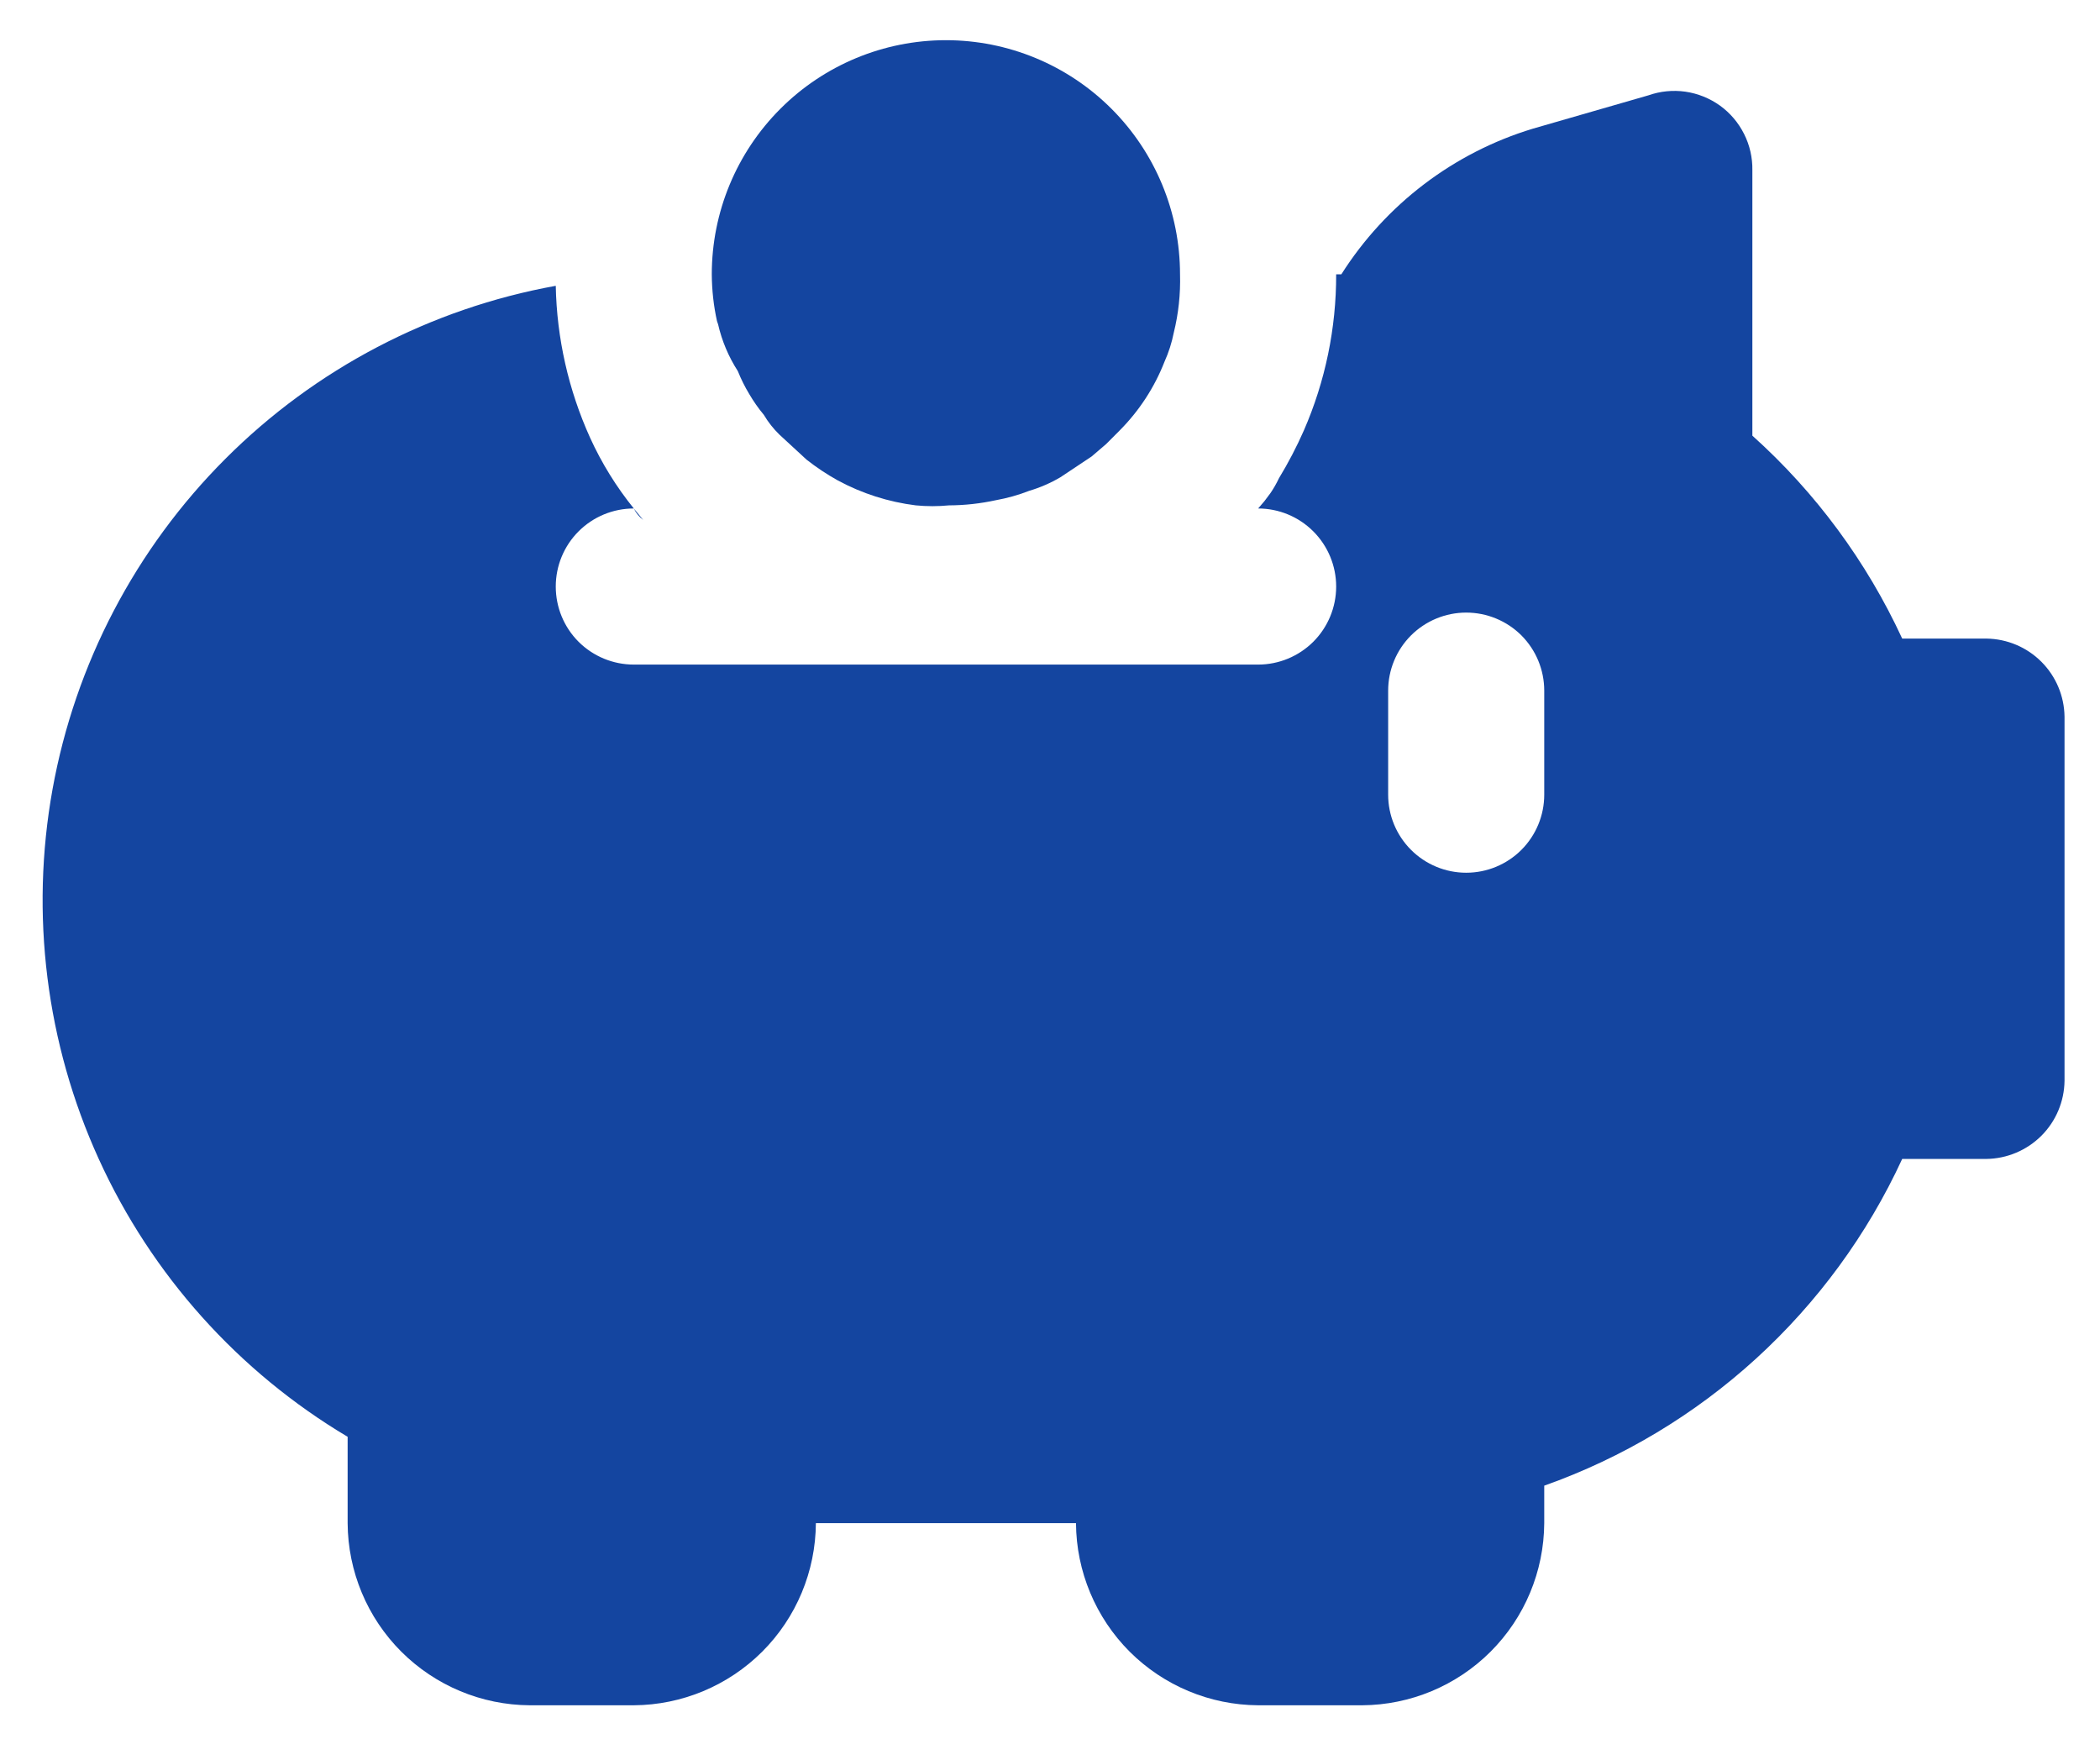 <svg width="37" height="31" viewBox="0 0 37 31" fill="none" xmlns="http://www.w3.org/2000/svg">
<g clip-path="url(#clip0_54_11)">
<path d="M35 11.25H33.515C32.887 9.891 31.989 8.675 30.875 7.675V3C30.879 2.778 30.829 2.558 30.729 2.36C30.63 2.162 30.484 1.99 30.304 1.86C30.123 1.731 29.915 1.647 29.695 1.615C29.475 1.584 29.251 1.606 29.042 1.68L27.007 2.267C25.611 2.69 24.414 3.601 23.633 4.833H23.542C23.544 5.779 23.351 6.716 22.973 7.583C22.845 7.874 22.698 8.155 22.533 8.427C22.491 8.516 22.442 8.602 22.387 8.683L22.277 8.83L22.167 8.958C22.531 8.958 22.881 9.103 23.139 9.361C23.397 9.619 23.542 9.969 23.542 10.333C23.542 10.698 23.397 11.048 23.139 11.306C22.881 11.563 22.531 11.708 22.167 11.708H11.167C10.802 11.708 10.452 11.563 10.194 11.306C9.936 11.048 9.792 10.698 9.792 10.333C9.792 9.969 9.936 9.619 10.194 9.361C10.452 9.103 10.802 8.958 11.167 8.958C11.205 9.037 11.262 9.106 11.332 9.16L11.167 8.958C10.859 8.577 10.6 8.158 10.397 7.712C10.016 6.87 9.81 5.959 9.792 5.035C7.587 5.434 5.556 6.497 3.972 8.082C2.388 9.666 1.325 11.697 0.926 13.902C0.528 16.107 0.812 18.381 1.741 20.42C2.67 22.459 4.199 24.166 6.125 25.312V26.833C6.13 27.683 6.469 28.496 7.07 29.097C7.671 29.697 8.484 30.037 9.333 30.042H11.167C12.016 30.037 12.829 29.697 13.43 29.097C14.031 28.496 14.37 27.683 14.375 26.833H18.958C18.963 27.683 19.303 28.496 19.903 29.097C20.504 29.697 21.317 30.037 22.167 30.042H24C24.849 30.037 25.663 29.697 26.263 29.097C26.864 28.496 27.203 27.683 27.208 26.833V26.173C28.59 25.683 29.86 24.921 30.943 23.932C32.026 22.943 32.901 21.748 33.515 20.417H35C35.363 20.412 35.71 20.265 35.967 20.009C36.224 19.752 36.37 19.405 36.375 19.042V12.625C36.37 12.262 36.224 11.915 35.967 11.658C35.71 11.401 35.363 11.255 35 11.25ZM27.208 14C27.208 14.365 27.063 14.714 26.806 14.972C26.548 15.23 26.198 15.375 25.833 15.375C25.469 15.375 25.119 15.23 24.861 14.972C24.603 14.714 24.458 14.365 24.458 14V12.167C24.458 11.802 24.603 11.452 24.861 11.194C25.119 10.937 25.469 10.792 25.833 10.792C26.198 10.792 26.548 10.937 26.806 11.194C27.063 11.452 27.208 11.802 27.208 12.167V14Z" fill="#1445A0"/>
<path d="M12.652 5.713C12.719 6.006 12.837 6.285 13 6.538C13.056 6.678 13.123 6.813 13.201 6.942C13.277 7.071 13.362 7.194 13.458 7.308C13.534 7.436 13.626 7.553 13.733 7.657L14.21 8.097C14.383 8.233 14.567 8.356 14.76 8.463C15.187 8.694 15.653 8.843 16.135 8.903C16.33 8.922 16.526 8.922 16.721 8.903C16.999 8.902 17.276 8.871 17.547 8.812C17.747 8.776 17.944 8.721 18.133 8.647C18.325 8.59 18.51 8.51 18.683 8.408L19.233 8.042L19.49 7.822L19.728 7.583C20.071 7.238 20.34 6.826 20.517 6.373C20.591 6.209 20.646 6.037 20.681 5.86C20.764 5.524 20.801 5.179 20.791 4.833C20.791 3.739 20.357 2.69 19.583 1.916C18.81 1.143 17.761 0.708 16.666 0.708C15.572 0.708 14.523 1.143 13.75 1.916C12.976 2.69 12.541 3.739 12.541 4.833C12.543 5.111 12.573 5.387 12.633 5.658L12.652 5.713Z" fill="#1445A0"/>
</g>
<defs>
<clipPath id="clip0_54_11">
<rect width="37" height="31" fill="white"/>
</clipPath>
</defs>
</svg>
